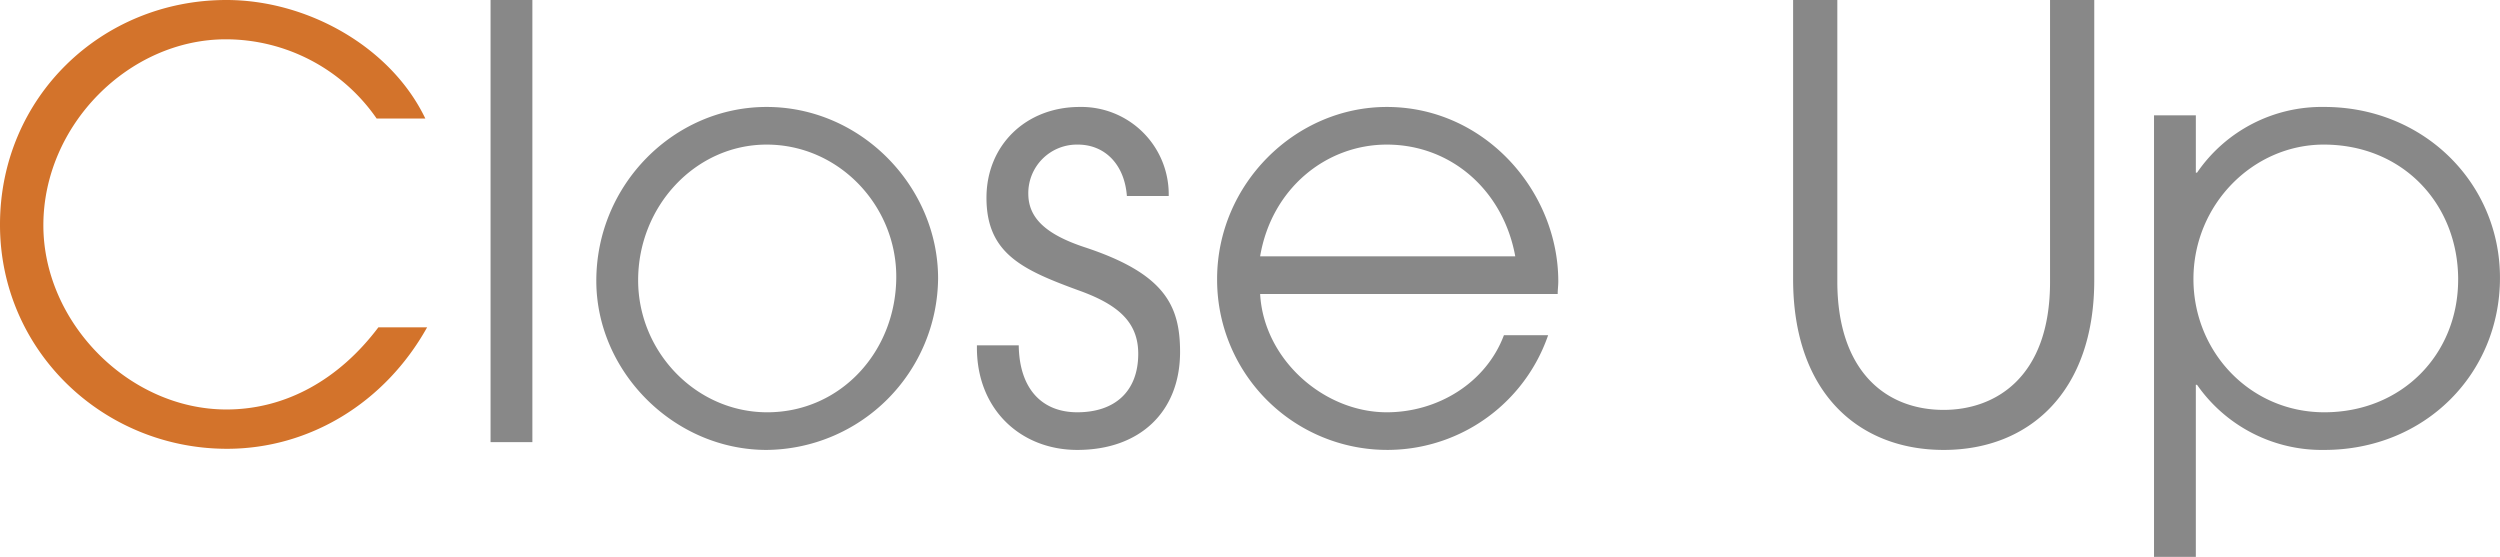 <svg height="102.52" viewBox="0 0 460.24 102.52" width="460.24" xmlns="http://www.w3.org/2000/svg"><path d="m102.654 81v-81.4h-7.7v81.4zm43.12 1.43a31.856 31.856 0 0 0 31.57-31.57c0-16.83-14.08-31.57-31.57-31.57-17.05 0-31.35 14.3-31.35 32.01 0 16.72 14.3 31.13 31.35 31.13zm.11-6.93c-13.09 0-23.76-11.11-23.76-24.31 0-13.64 10.56-24.97 23.65-24.97 13.31 0 23.87 11.22 23.87 24.31 0 13.75-10.23 24.97-23.76 24.97zm73.916-39.82a16.087 16.087 0 0 0 -16.39-16.39c-9.9 0-17.16 7.04-17.16 16.72 0 10.34 6.71 13.31 17.27 17.16 6.93 2.53 10.67 5.72 10.67 11.55 0 6.93-4.29 10.78-11.22 10.78-6.49 0-10.67-4.29-10.78-12.32h-7.7v.44c0 11.44 8.14 18.81 18.48 18.81 11.55 0 18.92-7.04 18.92-18.04 0-8.58-2.86-14.41-17.49-19.25-7.37-2.42-10.45-5.5-10.45-9.9a8.946 8.946 0 0 1 9.13-9.02c4.95 0 8.58 3.63 9.02 9.46zm71.61 18.04c0-.77.11-1.54.11-2.31 0-16.61-13.53-32.12-31.57-32.12-16.83 0-31.24 14.19-31.24 31.68a31.325 31.325 0 0 0 60.94 10.34h-8.14c-3.3 8.8-12.21 14.19-21.56 14.19-11.66 0-22.66-9.79-23.32-21.78zm-54.78-6.93c2.09-12.43 12.1-20.57 23.32-20.57 11.88 0 21.45 8.47 23.65 20.57zm145.42 4.73c0 17.71-10.23 23.54-19.58 23.54-10.78 0-19.58-7.26-19.58-23.65v-51.81h-8.14v51.37c0 21.12 12.21 31.46 27.72 31.46 15.73 0 27.72-10.67 27.72-31.24v-51.59h-8.14zm26.84 50.6v-31.68h.22a28.012 28.012 0 0 0 23.43 11.99c18.48 0 32.34-13.97 32.34-31.68 0-17.49-14.08-31.46-32.34-31.46a27.839 27.839 0 0 0 -23.43 12.1h-.22v-10.56h-7.7v81.29zm48.29-51.04c0 13.75-10.34 24.42-24.64 24.42-13.64 0-24.09-11.11-24.09-24.53 0-13.75 11-24.75 23.98-24.75 14.634 0 24.754 11 24.754 24.86z" fill="#888" transform="translate(-4.645 .4)"/><path d="m74.3 60.048c-7.236 9.612-17.064 15.12-27.972 15.12-17.928 0-33.7-15.984-33.7-33.912.008-18.468 15.772-34.236 33.596-34.236a33.781 33.781 0 0 1 27.756 14.58h8.964c-6.372-13.284-21.816-21.816-36.612-21.816-23 0-41.688 17.928-41.688 41.364 0 23.22 19.008 41.256 41.8 41.256 15.12 0 29.052-8.424 36.828-22.356z" fill="#d3732b" transform="translate(-4.645 .216)"/></svg>